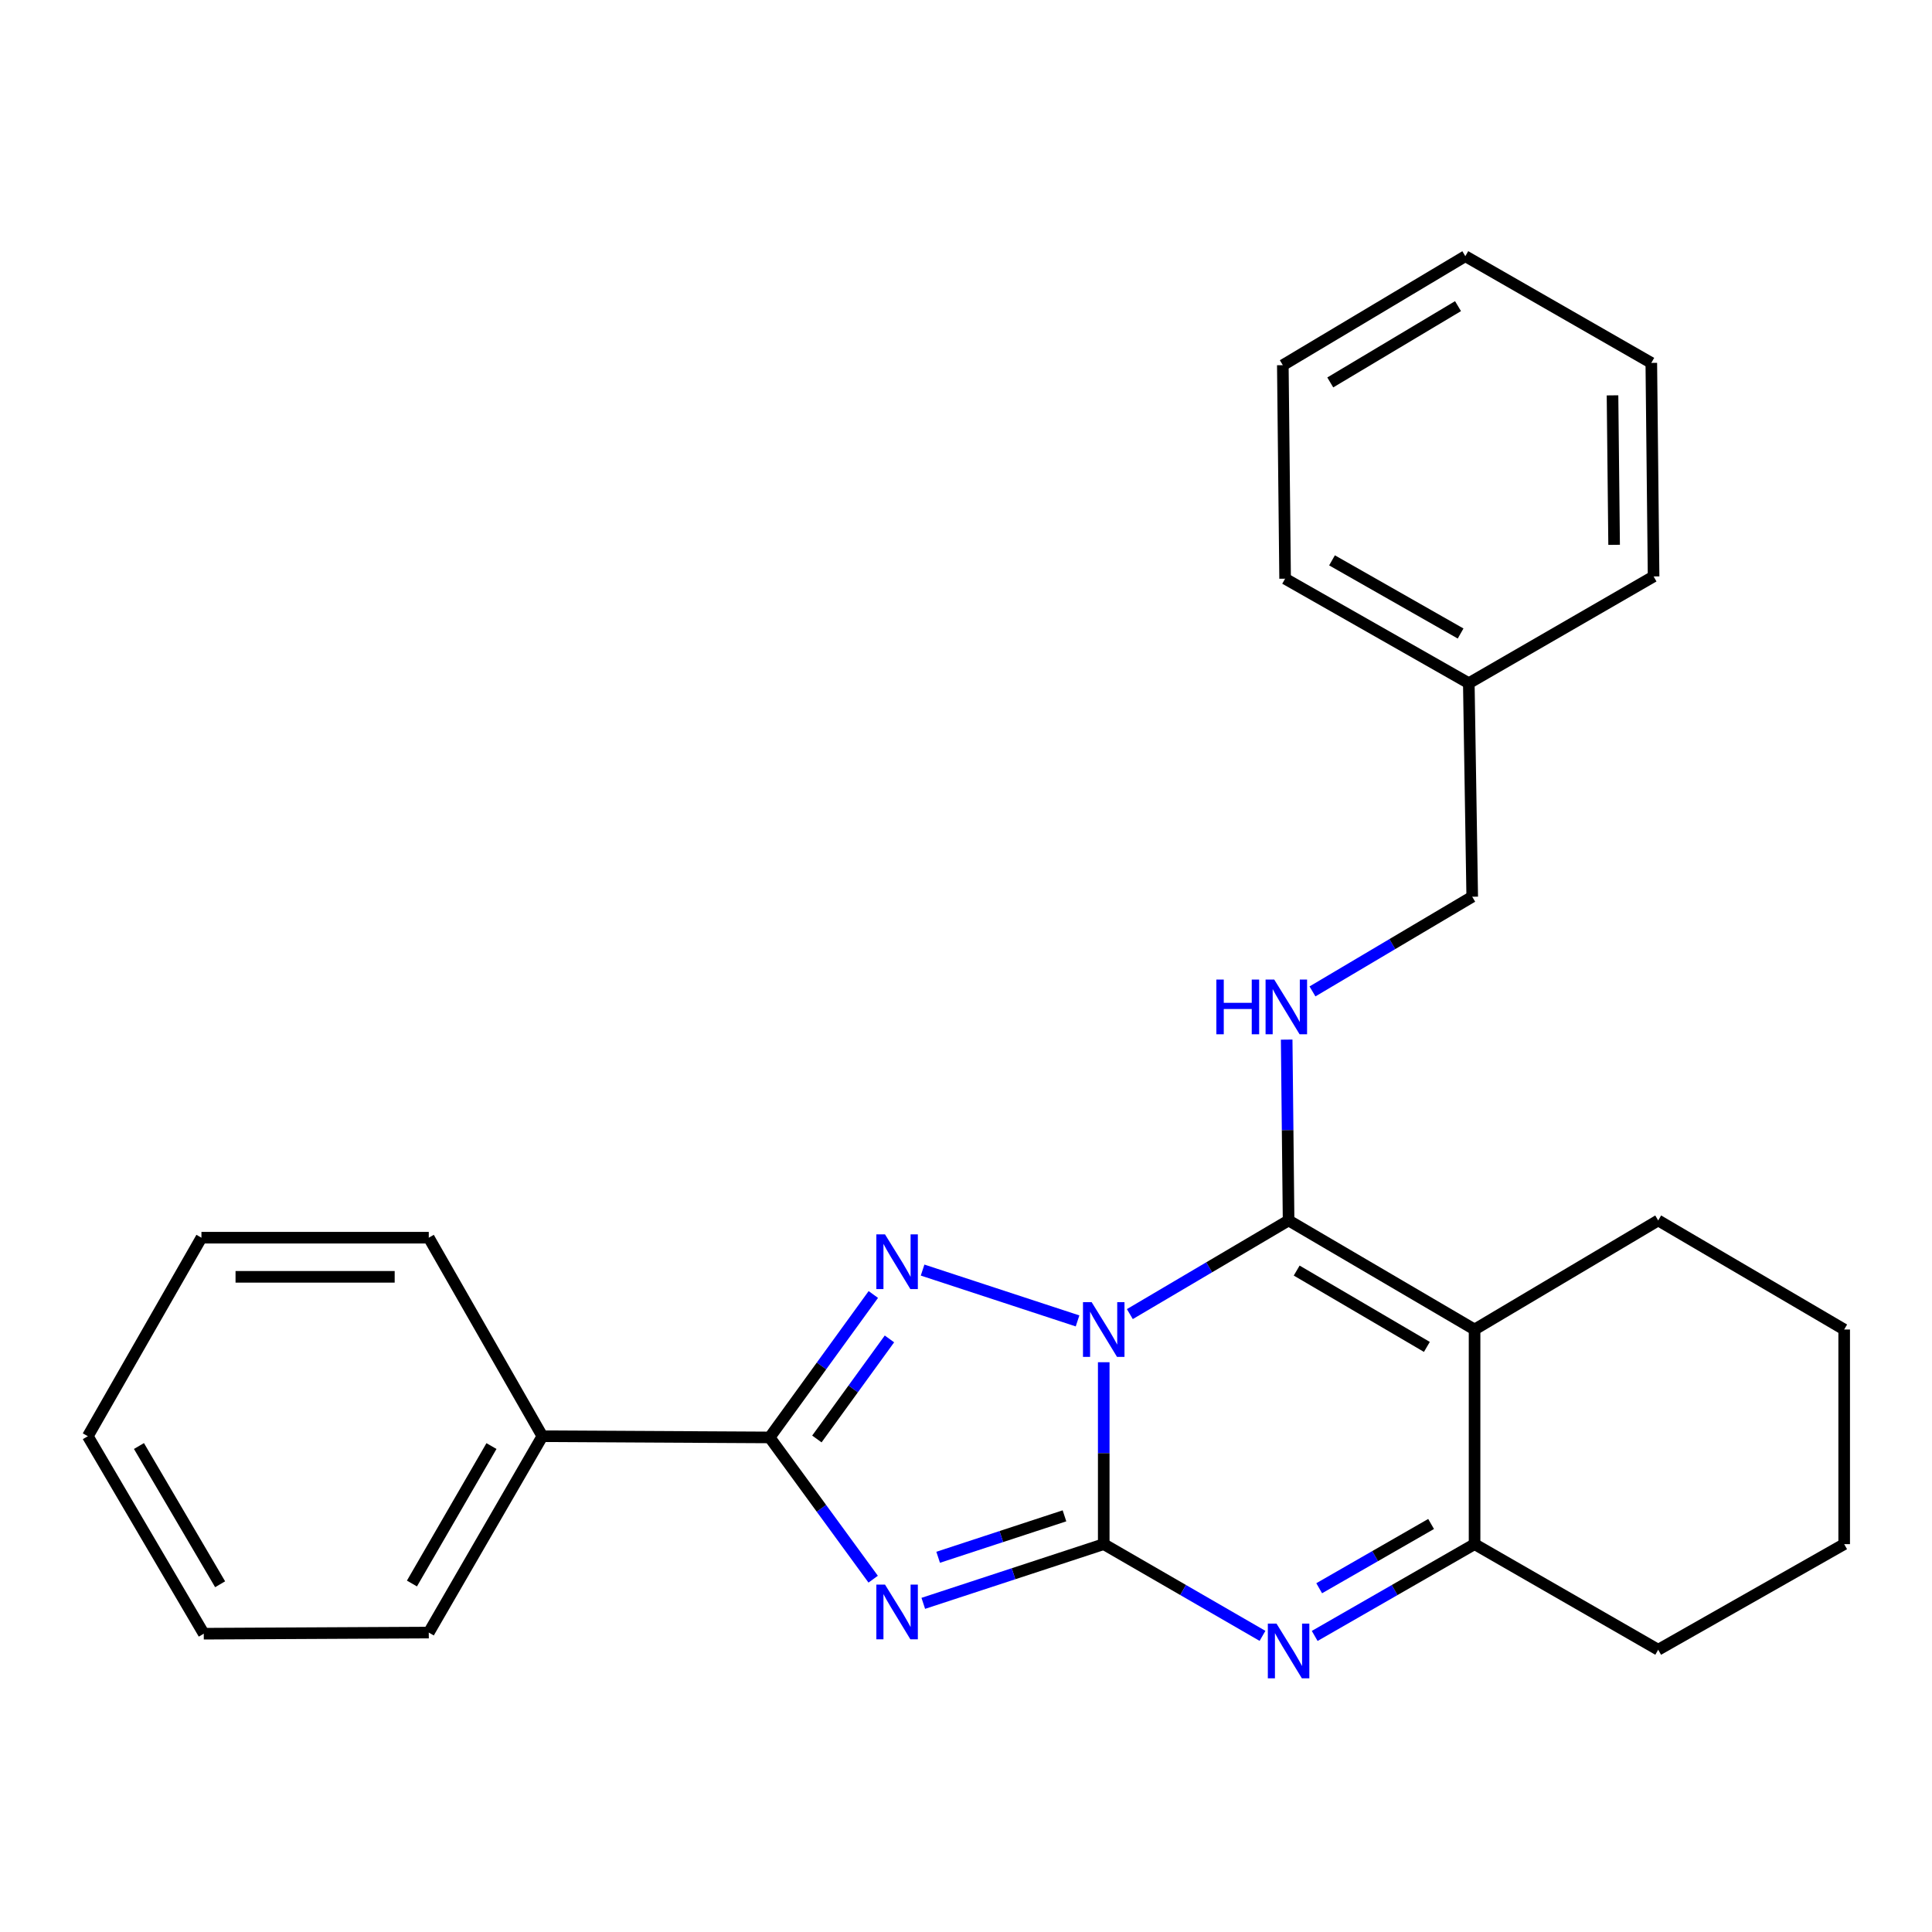 <?xml version='1.0' encoding='iso-8859-1'?>
<svg version='1.1' baseProfile='full'
              xmlns='http://www.w3.org/2000/svg'
                      xmlns:rdkit='http://www.rdkit.org/xml'
                      xmlns:xlink='http://www.w3.org/1999/xlink'
                  xml:space='preserve'
width='1000px' height='1000px' viewBox='0 0 1000 1000'>
<!-- END OF HEADER -->
<rect style='opacity:1.0;fill:#FFFFFF;stroke:none' width='1000' height='1000' x='0' y='0'> </rect>
<path class='bond-0' d='M 571.292,705.088 L 571.292,752.167' style='fill:none;fill-rule:evenodd;stroke:#0000FF;stroke-width:6px;stroke-linecap:butt;stroke-linejoin:miter;stroke-opacity:1' />
<path class='bond-0' d='M 571.292,752.167 L 571.292,799.246' style='fill:none;fill-rule:evenodd;stroke:#000000;stroke-width:6px;stroke-linecap:butt;stroke-linejoin:miter;stroke-opacity:1' />
<path class='bond-1' d='M 584.809,680.175 L 625.89,655.939' style='fill:none;fill-rule:evenodd;stroke:#0000FF;stroke-width:6px;stroke-linecap:butt;stroke-linejoin:miter;stroke-opacity:1' />
<path class='bond-1' d='M 625.89,655.939 L 666.97,631.702' style='fill:none;fill-rule:evenodd;stroke:#000000;stroke-width:6px;stroke-linecap:butt;stroke-linejoin:miter;stroke-opacity:1' />
<path class='bond-3' d='M 557.738,683.703 L 477.535,657.391' style='fill:none;fill-rule:evenodd;stroke:#0000FF;stroke-width:6px;stroke-linecap:butt;stroke-linejoin:miter;stroke-opacity:1' />
<path class='bond-2' d='M 571.292,799.246 L 524.592,814.567' style='fill:none;fill-rule:evenodd;stroke:#000000;stroke-width:6px;stroke-linecap:butt;stroke-linejoin:miter;stroke-opacity:1' />
<path class='bond-2' d='M 524.592,814.567 L 477.891,829.888' style='fill:none;fill-rule:evenodd;stroke:#0000FF;stroke-width:6px;stroke-linecap:butt;stroke-linejoin:miter;stroke-opacity:1' />
<path class='bond-2' d='M 550.967,784.595 L 518.277,795.32' style='fill:none;fill-rule:evenodd;stroke:#000000;stroke-width:6px;stroke-linecap:butt;stroke-linejoin:miter;stroke-opacity:1' />
<path class='bond-2' d='M 518.277,795.32 L 485.587,806.045' style='fill:none;fill-rule:evenodd;stroke:#0000FF;stroke-width:6px;stroke-linecap:butt;stroke-linejoin:miter;stroke-opacity:1' />
<path class='bond-6' d='M 571.292,799.246 L 612.38,822.984' style='fill:none;fill-rule:evenodd;stroke:#000000;stroke-width:6px;stroke-linecap:butt;stroke-linejoin:miter;stroke-opacity:1' />
<path class='bond-6' d='M 612.38,822.984 L 653.468,846.723' style='fill:none;fill-rule:evenodd;stroke:#0000FF;stroke-width:6px;stroke-linecap:butt;stroke-linejoin:miter;stroke-opacity:1' />
<path class='bond-4' d='M 666.97,631.702 L 763.234,688.15' style='fill:none;fill-rule:evenodd;stroke:#000000;stroke-width:6px;stroke-linecap:butt;stroke-linejoin:miter;stroke-opacity:1' />
<path class='bond-4' d='M 671.163,657.643 L 738.548,697.157' style='fill:none;fill-rule:evenodd;stroke:#000000;stroke-width:6px;stroke-linecap:butt;stroke-linejoin:miter;stroke-opacity:1' />
<path class='bond-8' d='M 666.97,631.702 L 666.475,584.903' style='fill:none;fill-rule:evenodd;stroke:#000000;stroke-width:6px;stroke-linecap:butt;stroke-linejoin:miter;stroke-opacity:1' />
<path class='bond-8' d='M 666.475,584.903 L 665.979,538.103' style='fill:none;fill-rule:evenodd;stroke:#0000FF;stroke-width:6px;stroke-linecap:butt;stroke-linejoin:miter;stroke-opacity:1' />
<path class='bond-26' d='M 451.953,817.379 L 425.161,780.696' style='fill:none;fill-rule:evenodd;stroke:#0000FF;stroke-width:6px;stroke-linecap:butt;stroke-linejoin:miter;stroke-opacity:1' />
<path class='bond-26' d='M 425.161,780.696 L 398.368,744.013' style='fill:none;fill-rule:evenodd;stroke:#000000;stroke-width:6px;stroke-linecap:butt;stroke-linejoin:miter;stroke-opacity:1' />
<path class='bond-5' d='M 452.029,670.03 L 425.199,707.022' style='fill:none;fill-rule:evenodd;stroke:#0000FF;stroke-width:6px;stroke-linecap:butt;stroke-linejoin:miter;stroke-opacity:1' />
<path class='bond-5' d='M 425.199,707.022 L 398.368,744.013' style='fill:none;fill-rule:evenodd;stroke:#000000;stroke-width:6px;stroke-linecap:butt;stroke-linejoin:miter;stroke-opacity:1' />
<path class='bond-5' d='M 460.378,693.021 L 441.596,718.915' style='fill:none;fill-rule:evenodd;stroke:#0000FF;stroke-width:6px;stroke-linecap:butt;stroke-linejoin:miter;stroke-opacity:1' />
<path class='bond-5' d='M 441.596,718.915 L 422.815,744.809' style='fill:none;fill-rule:evenodd;stroke:#000000;stroke-width:6px;stroke-linecap:butt;stroke-linejoin:miter;stroke-opacity:1' />
<path class='bond-7' d='M 763.234,688.15 L 763.234,799.246' style='fill:none;fill-rule:evenodd;stroke:#000000;stroke-width:6px;stroke-linecap:butt;stroke-linejoin:miter;stroke-opacity:1' />
<path class='bond-11' d='M 763.234,688.15 L 858.282,631.702' style='fill:none;fill-rule:evenodd;stroke:#000000;stroke-width:6px;stroke-linecap:butt;stroke-linejoin:miter;stroke-opacity:1' />
<path class='bond-9' d='M 398.368,744.013 L 280.734,743.383' style='fill:none;fill-rule:evenodd;stroke:#000000;stroke-width:6px;stroke-linecap:butt;stroke-linejoin:miter;stroke-opacity:1' />
<path class='bond-27' d='M 680.485,846.763 L 721.859,823.005' style='fill:none;fill-rule:evenodd;stroke:#0000FF;stroke-width:6px;stroke-linecap:butt;stroke-linejoin:miter;stroke-opacity:1' />
<path class='bond-27' d='M 721.859,823.005 L 763.234,799.246' style='fill:none;fill-rule:evenodd;stroke:#000000;stroke-width:6px;stroke-linecap:butt;stroke-linejoin:miter;stroke-opacity:1' />
<path class='bond-27' d='M 682.81,822.069 L 711.772,805.438' style='fill:none;fill-rule:evenodd;stroke:#0000FF;stroke-width:6px;stroke-linecap:butt;stroke-linejoin:miter;stroke-opacity:1' />
<path class='bond-27' d='M 711.772,805.438 L 740.734,788.807' style='fill:none;fill-rule:evenodd;stroke:#000000;stroke-width:6px;stroke-linecap:butt;stroke-linejoin:miter;stroke-opacity:1' />
<path class='bond-12' d='M 763.234,799.246 L 858.282,853.905' style='fill:none;fill-rule:evenodd;stroke:#000000;stroke-width:6px;stroke-linecap:butt;stroke-linejoin:miter;stroke-opacity:1' />
<path class='bond-10' d='M 679.336,513.156 L 720.677,488.652' style='fill:none;fill-rule:evenodd;stroke:#0000FF;stroke-width:6px;stroke-linecap:butt;stroke-linejoin:miter;stroke-opacity:1' />
<path class='bond-10' d='M 720.677,488.652 L 762.018,464.147' style='fill:none;fill-rule:evenodd;stroke:#000000;stroke-width:6px;stroke-linecap:butt;stroke-linejoin:miter;stroke-opacity:1' />
<path class='bond-14' d='M 280.734,743.383 L 221.934,845.015' style='fill:none;fill-rule:evenodd;stroke:#000000;stroke-width:6px;stroke-linecap:butt;stroke-linejoin:miter;stroke-opacity:1' />
<path class='bond-14' d='M 254.381,748.484 L 213.221,819.626' style='fill:none;fill-rule:evenodd;stroke:#000000;stroke-width:6px;stroke-linecap:butt;stroke-linejoin:miter;stroke-opacity:1' />
<path class='bond-15' d='M 280.734,743.383 L 221.934,640.626' style='fill:none;fill-rule:evenodd;stroke:#000000;stroke-width:6px;stroke-linecap:butt;stroke-linejoin:miter;stroke-opacity:1' />
<path class='bond-13' d='M 762.018,464.147 L 760.251,353.625' style='fill:none;fill-rule:evenodd;stroke:#000000;stroke-width:6px;stroke-linecap:butt;stroke-linejoin:miter;stroke-opacity:1' />
<path class='bond-18' d='M 858.282,631.702 L 954.545,688.15' style='fill:none;fill-rule:evenodd;stroke:#000000;stroke-width:6px;stroke-linecap:butt;stroke-linejoin:miter;stroke-opacity:1' />
<path class='bond-28' d='M 858.282,853.905 L 954.545,799.246' style='fill:none;fill-rule:evenodd;stroke:#000000;stroke-width:6px;stroke-linecap:butt;stroke-linejoin:miter;stroke-opacity:1' />
<path class='bond-16' d='M 760.251,353.625 L 665.17,299.529' style='fill:none;fill-rule:evenodd;stroke:#000000;stroke-width:6px;stroke-linecap:butt;stroke-linejoin:miter;stroke-opacity:1' />
<path class='bond-16' d='M 756.006,327.904 L 689.449,290.037' style='fill:none;fill-rule:evenodd;stroke:#000000;stroke-width:6px;stroke-linecap:butt;stroke-linejoin:miter;stroke-opacity:1' />
<path class='bond-17' d='M 760.251,353.625 L 855.896,298.369' style='fill:none;fill-rule:evenodd;stroke:#000000;stroke-width:6px;stroke-linecap:butt;stroke-linejoin:miter;stroke-opacity:1' />
<path class='bond-21' d='M 221.934,845.015 L 105.47,845.6' style='fill:none;fill-rule:evenodd;stroke:#000000;stroke-width:6px;stroke-linecap:butt;stroke-linejoin:miter;stroke-opacity:1' />
<path class='bond-20' d='M 221.934,640.626 L 104.266,640.626' style='fill:none;fill-rule:evenodd;stroke:#000000;stroke-width:6px;stroke-linecap:butt;stroke-linejoin:miter;stroke-opacity:1' />
<path class='bond-20' d='M 204.284,660.883 L 121.916,660.883' style='fill:none;fill-rule:evenodd;stroke:#000000;stroke-width:6px;stroke-linecap:butt;stroke-linejoin:miter;stroke-opacity:1' />
<path class='bond-23' d='M 665.17,299.529 L 663.988,189.018' style='fill:none;fill-rule:evenodd;stroke:#000000;stroke-width:6px;stroke-linecap:butt;stroke-linejoin:miter;stroke-opacity:1' />
<path class='bond-22' d='M 855.896,298.369 L 854.714,187.836' style='fill:none;fill-rule:evenodd;stroke:#000000;stroke-width:6px;stroke-linecap:butt;stroke-linejoin:miter;stroke-opacity:1' />
<path class='bond-22' d='M 835.463,282.006 L 834.636,204.633' style='fill:none;fill-rule:evenodd;stroke:#000000;stroke-width:6px;stroke-linecap:butt;stroke-linejoin:miter;stroke-opacity:1' />
<path class='bond-19' d='M 954.545,688.15 L 954.545,799.246' style='fill:none;fill-rule:evenodd;stroke:#000000;stroke-width:6px;stroke-linecap:butt;stroke-linejoin:miter;stroke-opacity:1' />
<path class='bond-24' d='M 104.266,640.626 L 45.455,743.383' style='fill:none;fill-rule:evenodd;stroke:#000000;stroke-width:6px;stroke-linecap:butt;stroke-linejoin:miter;stroke-opacity:1' />
<path class='bond-29' d='M 105.47,845.6 L 45.455,743.383' style='fill:none;fill-rule:evenodd;stroke:#000000;stroke-width:6px;stroke-linecap:butt;stroke-linejoin:miter;stroke-opacity:1' />
<path class='bond-29' d='M 113.936,820.011 L 71.925,748.459' style='fill:none;fill-rule:evenodd;stroke:#000000;stroke-width:6px;stroke-linecap:butt;stroke-linejoin:miter;stroke-opacity:1' />
<path class='bond-25' d='M 854.714,187.836 L 758.451,132.603' style='fill:none;fill-rule:evenodd;stroke:#000000;stroke-width:6px;stroke-linecap:butt;stroke-linejoin:miter;stroke-opacity:1' />
<path class='bond-30' d='M 663.988,189.018 L 758.451,132.603' style='fill:none;fill-rule:evenodd;stroke:#000000;stroke-width:6px;stroke-linecap:butt;stroke-linejoin:miter;stroke-opacity:1' />
<path class='bond-30' d='M 688.544,197.947 L 754.668,158.457' style='fill:none;fill-rule:evenodd;stroke:#000000;stroke-width:6px;stroke-linecap:butt;stroke-linejoin:miter;stroke-opacity:1' />
<path  class='atom-0' d='M 565.032 673.99
L 574.312 688.99
Q 575.232 690.47, 576.712 693.15
Q 578.192 695.83, 578.272 695.99
L 578.272 673.99
L 582.032 673.99
L 582.032 702.31
L 578.152 702.31
L 568.192 685.91
Q 567.032 683.99, 565.792 681.79
Q 564.592 679.59, 564.232 678.91
L 564.232 702.31
L 560.552 702.31
L 560.552 673.99
L 565.032 673.99
' fill='#0000FF'/>
<path  class='atom-3' d='M 458.077 820.175
L 467.357 835.175
Q 468.277 836.655, 469.757 839.335
Q 471.237 842.015, 471.317 842.175
L 471.317 820.175
L 475.077 820.175
L 475.077 848.495
L 471.197 848.495
L 461.237 832.095
Q 460.077 830.175, 458.837 827.975
Q 457.637 825.775, 457.277 825.095
L 457.277 848.495
L 453.597 848.495
L 453.597 820.175
L 458.077 820.175
' fill='#0000FF'/>
<path  class='atom-4' d='M 458.077 638.901
L 467.357 653.901
Q 468.277 655.381, 469.757 658.061
Q 471.237 660.741, 471.317 660.901
L 471.317 638.901
L 475.077 638.901
L 475.077 667.221
L 471.197 667.221
L 461.237 650.821
Q 460.077 648.901, 458.837 646.701
Q 457.637 644.501, 457.277 643.821
L 457.277 667.221
L 453.597 667.221
L 453.597 638.901
L 458.077 638.901
' fill='#0000FF'/>
<path  class='atom-7' d='M 660.71 840.364
L 669.99 855.364
Q 670.91 856.844, 672.39 859.524
Q 673.87 862.204, 673.95 862.364
L 673.95 840.364
L 677.71 840.364
L 677.71 868.684
L 673.83 868.684
L 663.87 852.284
Q 662.71 850.364, 661.47 848.164
Q 660.27 845.964, 659.91 845.284
L 659.91 868.684
L 656.23 868.684
L 656.23 840.364
L 660.71 840.364
' fill='#0000FF'/>
<path  class='atom-9' d='M 629.58 507.02
L 633.42 507.02
L 633.42 519.06
L 647.9 519.06
L 647.9 507.02
L 651.74 507.02
L 651.74 535.34
L 647.9 535.34
L 647.9 522.26
L 633.42 522.26
L 633.42 535.34
L 629.58 535.34
L 629.58 507.02
' fill='#0000FF'/>
<path  class='atom-9' d='M 659.54 507.02
L 668.82 522.02
Q 669.74 523.5, 671.22 526.18
Q 672.7 528.86, 672.78 529.02
L 672.78 507.02
L 676.54 507.02
L 676.54 535.34
L 672.66 535.34
L 662.7 518.94
Q 661.54 517.02, 660.3 514.82
Q 659.1 512.62, 658.74 511.94
L 658.74 535.34
L 655.06 535.34
L 655.06 507.02
L 659.54 507.02
' fill='#0000FF'/>
</svg>

